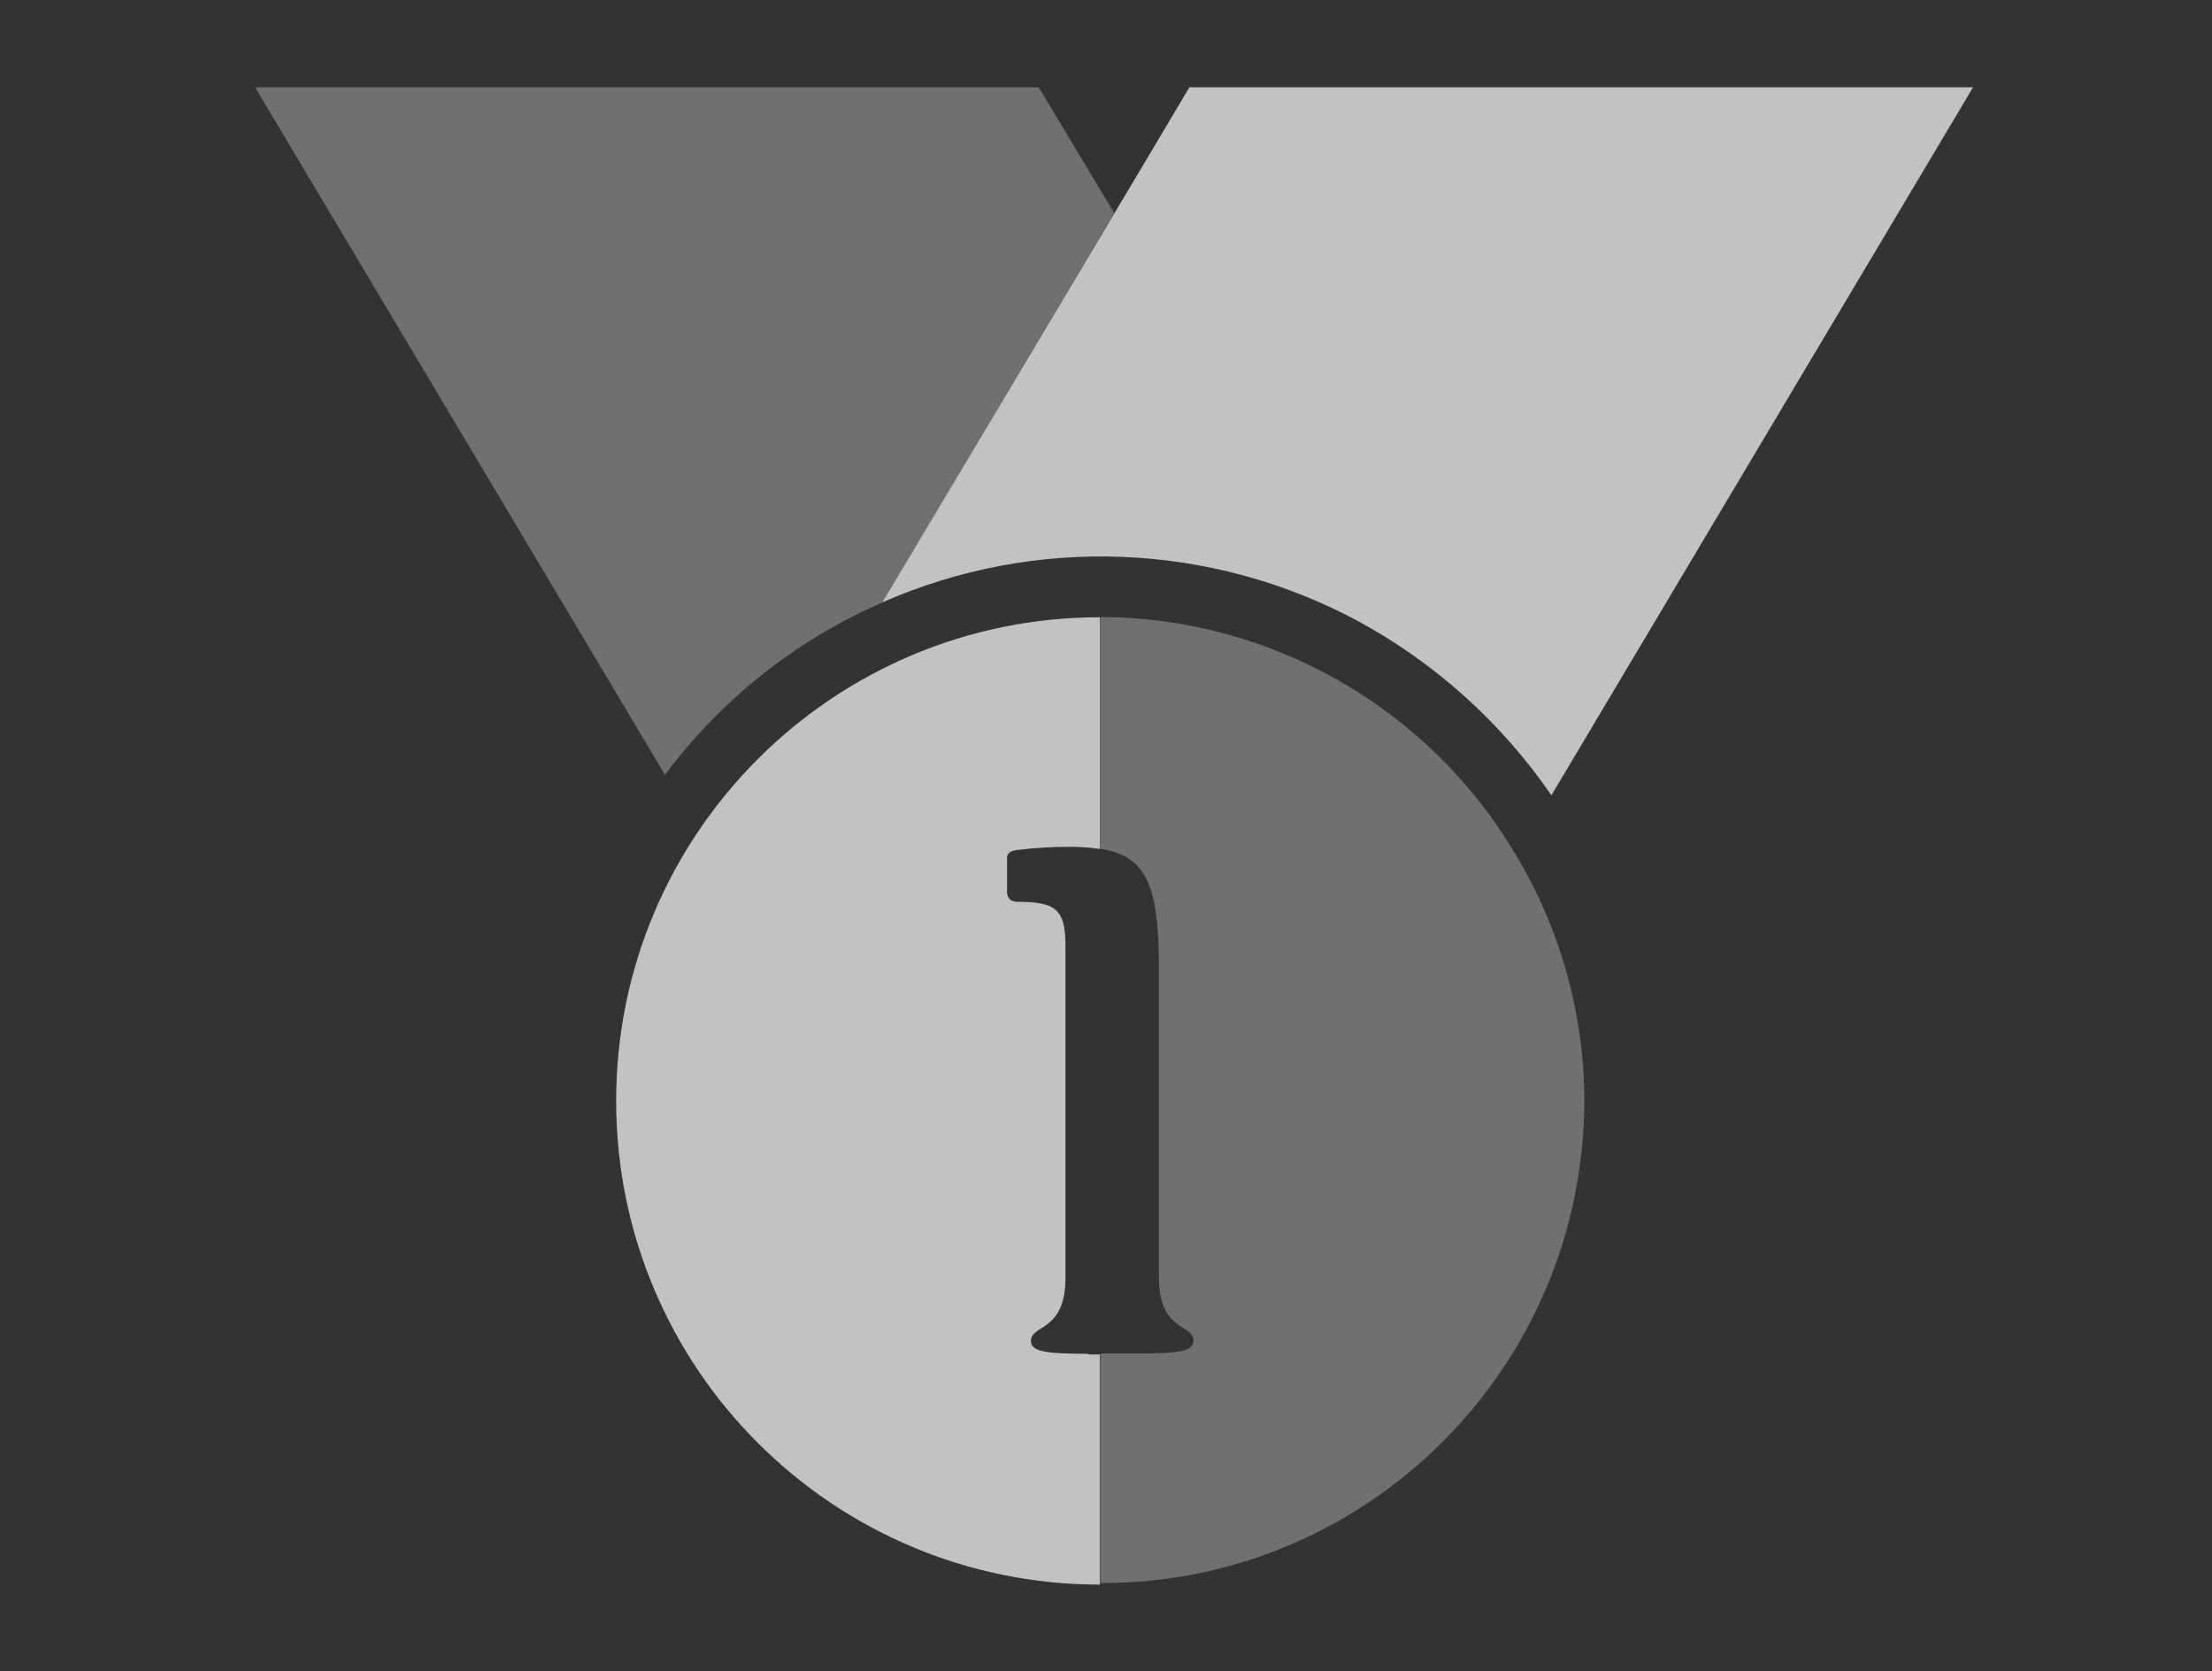<?xml version="1.0" encoding="utf-8"?>
<!-- Generator: Adobe Illustrator 23.0.0, SVG Export Plug-In . SVG Version: 6.00 Build 0)  -->
<svg version="1.1" id="Layer_1" xmlns="http://www.w3.org/2000/svg" xmlns:xlink="http://www.w3.org/1999/xlink" x="0px" y="0px"
	 viewBox="0 0 711.9 538" style="enable-background:new 0 0 711.9 538;" xml:space="preserve">
<rect x="0" y="0" width="711.9" height="538" fill="#333333" stroke="none"/>
<style type="text/css">
	.st0{opacity:0.3;fill:#FFFFFF;enable-background:new    ;}
	.st1{opacity:0.7;fill:#FFFFFF;enable-background:new    ;}
</style>
<title>medal-first</title>
<path class="st0" d="M334.3,28.1H82.1L214,249.4c18.2-24.3,42.2-43.4,70.1-55.5l74.5-125.3L334.3,28.1z"/>
<path class="st0" d="M347.5,272.7L347.5,272.7z"/>
<path class="st0" d="M349.9,272.7L349.9,272.7z"/>
<path class="st0" d="M487.8,275.1c-28-47.3-78.8-76.3-133.7-76.5v74.6c14.7,2.4,18.9,11.3,18.9,38.8v99.4
	c0,17.2,11.1,14.9,11.1,20.1c0,3.4-3.9,4.2-18.6,4.2h-11.3v73.9c85.8,0.2,155.3-69.2,155.7-155C509.9,326.7,502.3,299.2,487.8,275.1
	L487.8,275.1z M484.7,280.3L484.7,280.3z"/>
<path class="st1" d="M350.4,435.8c-14.5,0-18.6-0.8-18.6-4.2c0-5.2,11.1-2.9,11.1-20.1V304.3c0-11.6-3.2-14-15.4-14
	c-2,0-3.4-1-3.4-3.2v-10.8c0-1.5,0.8-2.4,3.4-2.7c5.6-0.7,11.3-1,16.9-1c3.2,0,6.4,0.2,9.6,0.7v-74.6
	c-85.9,0-155.7,69.7-155.7,155.7s69.7,155.7,155.7,155.7V436h-3.7V435.8z M223.7,428L223.7,428z"/>
<path class="st1" d="M382.8,28.1l-24.1,40.5L284,193.9c49.1-21.6,105.5-19.4,152.8,5.9c25,13.5,46.4,32.8,62.5,56.2L635,28.1H382.8z
	"/>
</svg>
